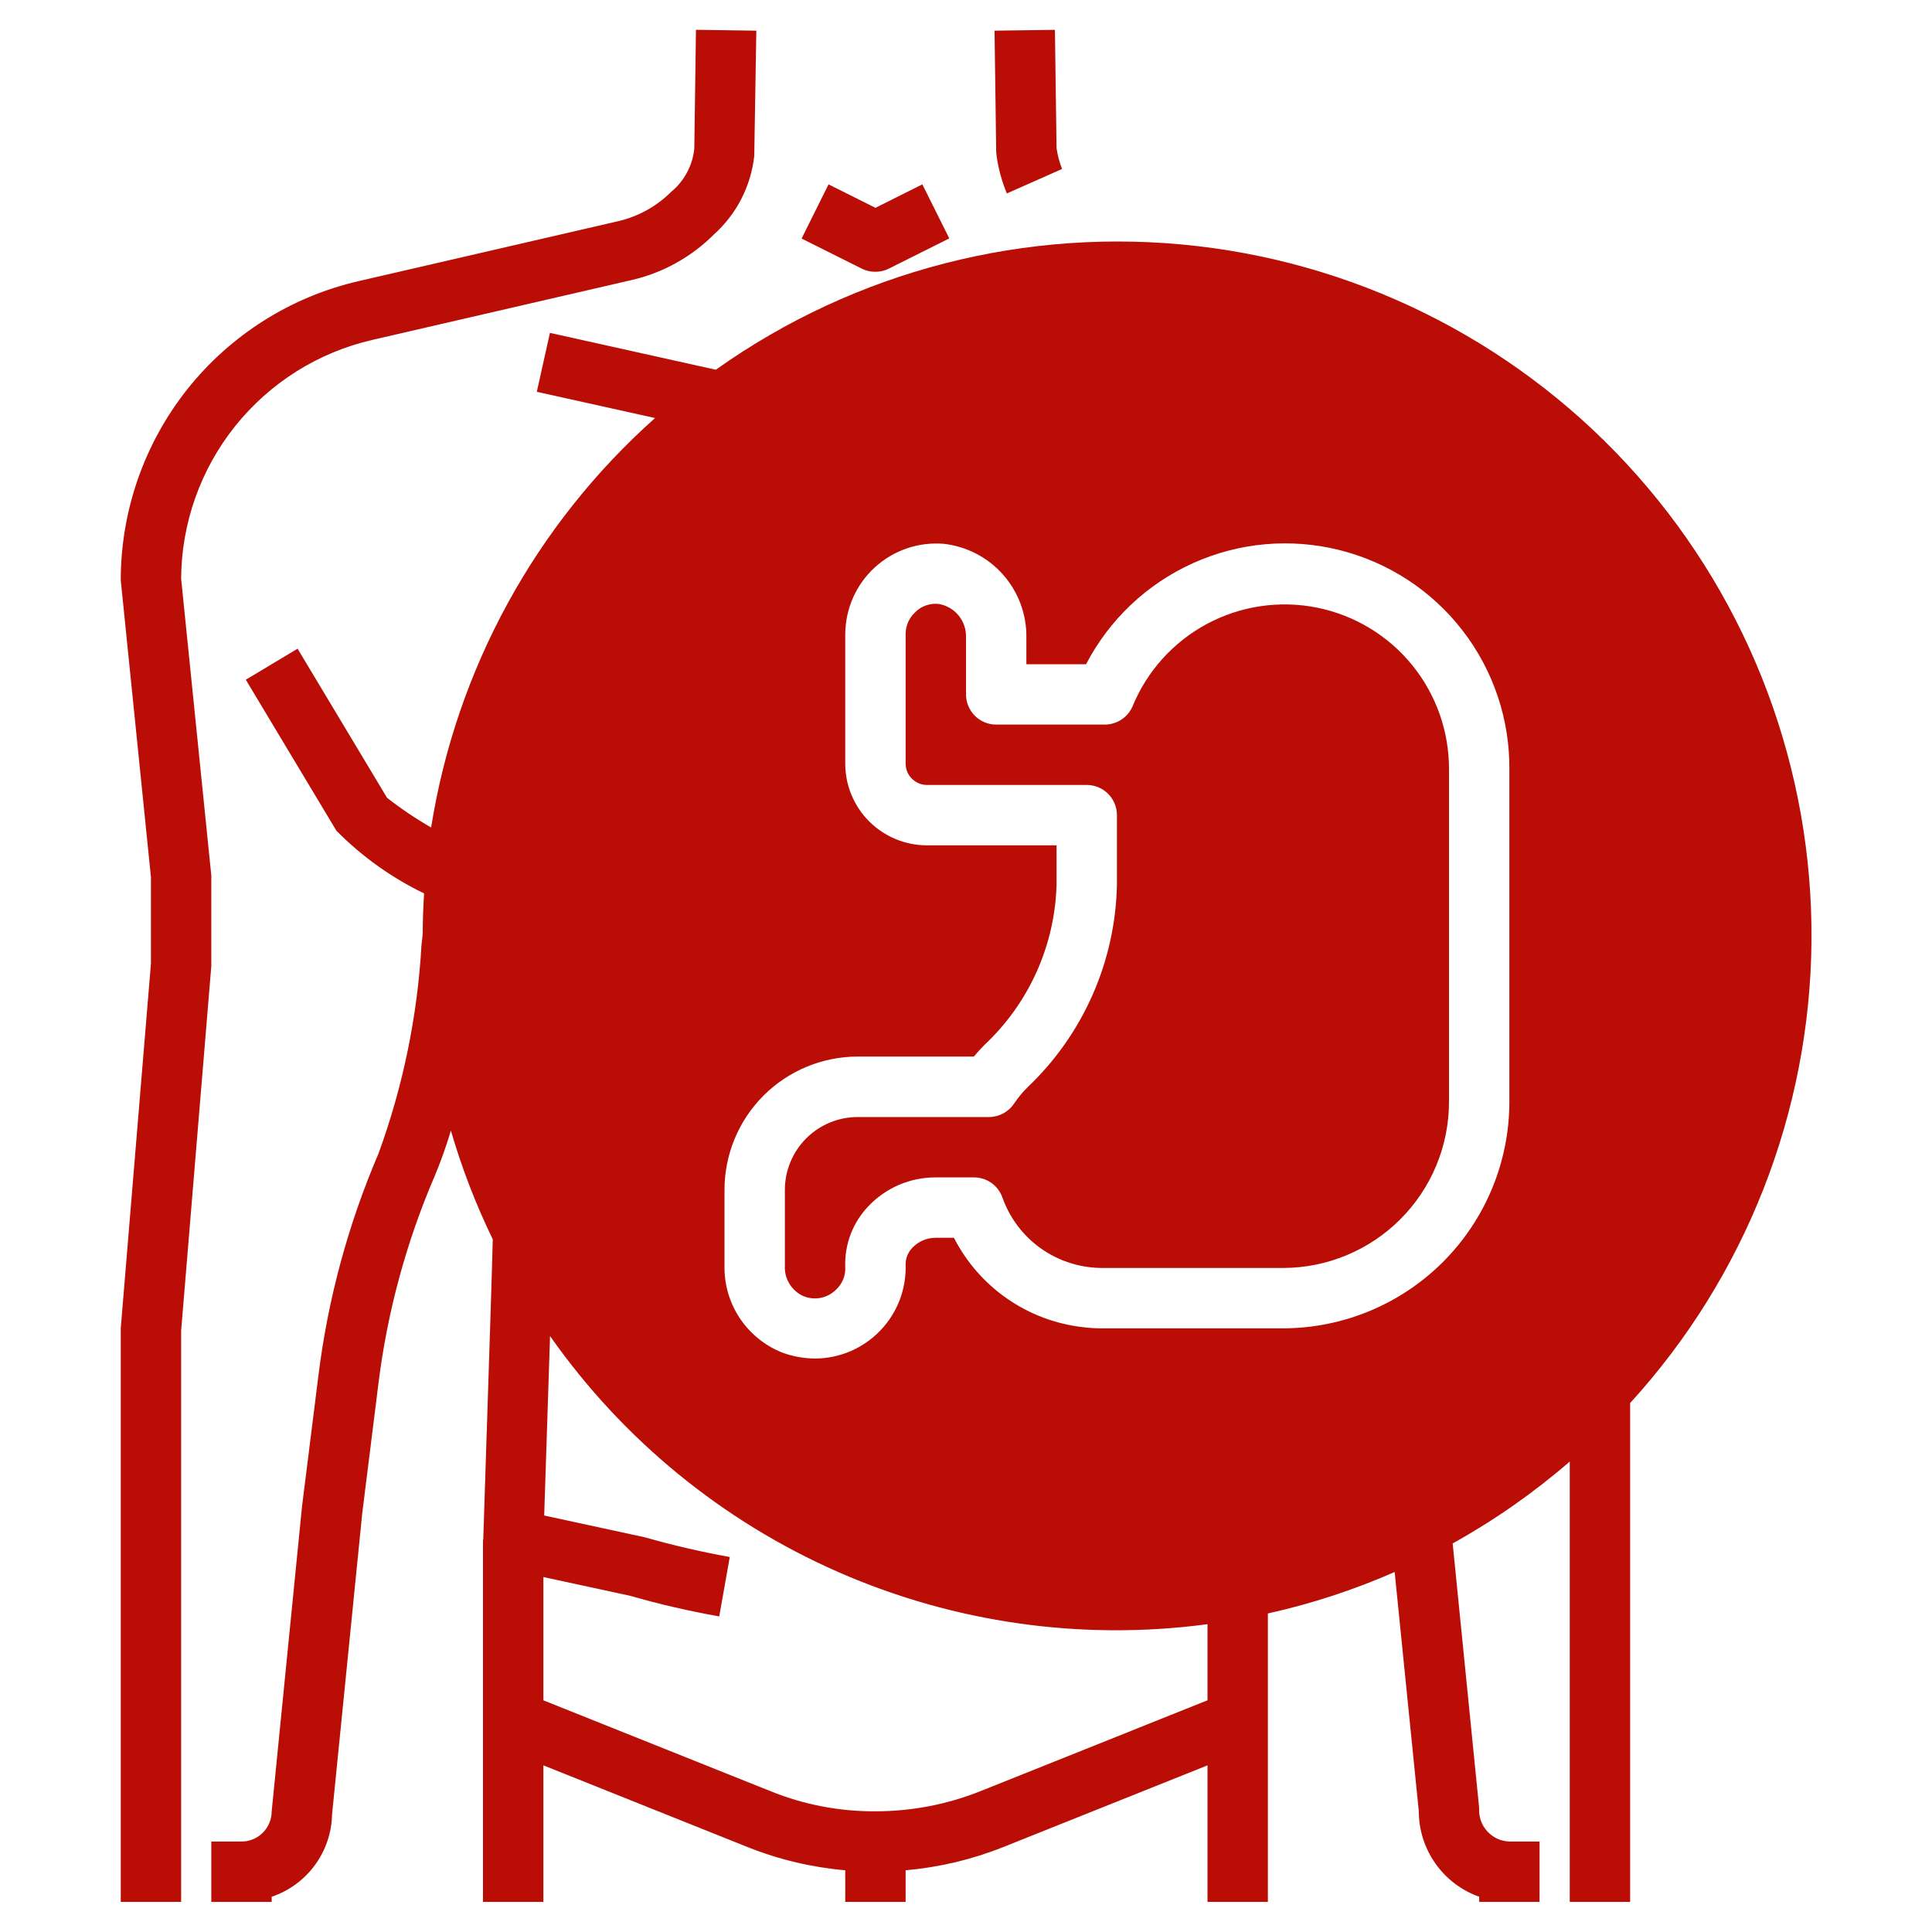 <svg width="40" height="40" viewBox="0 0 40 40" fill="none" xmlns="http://www.w3.org/2000/svg">
<path d="M4.375 20.002L3.75 27.553V39.377H2.5V27.502L3.125 19.95V18.159L2.5 12.012C2.5 10.575 2.987 9.18 3.881 8.055C4.776 6.931 6.025 6.143 7.426 5.82L12.796 4.58C13.213 4.484 13.595 4.272 13.898 3.97C14.033 3.859 14.144 3.722 14.226 3.567C14.308 3.413 14.359 3.244 14.375 3.07L14.409 0.617L15.659 0.635L15.616 3.228C15.547 3.854 15.25 4.433 14.782 4.853C14.313 5.322 13.723 5.65 13.077 5.798L7.706 7.038C6.587 7.296 5.587 7.925 4.869 8.822C4.151 9.719 3.757 10.832 3.75 11.981L4.375 18.127V20.002Z" fill="#B90D06"/>
<path d="M16.691 23.569C16.409 23.852 16.25 24.236 16.25 24.635V26.206C16.243 26.336 16.275 26.465 16.342 26.576C16.409 26.687 16.507 26.776 16.625 26.831C16.74 26.881 16.867 26.894 16.989 26.871C17.112 26.847 17.225 26.787 17.313 26.698C17.375 26.639 17.425 26.568 17.457 26.488C17.49 26.409 17.504 26.323 17.5 26.237C17.491 26.002 17.53 25.767 17.614 25.547C17.699 25.328 17.828 25.127 17.993 24.959C18.17 24.775 18.383 24.629 18.618 24.529C18.853 24.429 19.106 24.377 19.362 24.377H20.163C20.293 24.376 20.42 24.416 20.526 24.491C20.632 24.566 20.712 24.673 20.755 24.795C20.892 25.181 21.134 25.521 21.455 25.776C21.775 26.03 22.161 26.19 22.568 26.237C22.649 26.247 22.731 26.252 22.813 26.252H26.563C27.474 26.251 28.348 25.888 28.992 25.244C29.637 24.599 29.999 23.726 30 22.814V15.939C30.005 15.149 29.735 14.381 29.236 13.768C28.737 13.155 28.04 12.735 27.265 12.58C26.49 12.425 25.685 12.544 24.988 12.918C24.292 13.291 23.747 13.895 23.447 14.627C23.398 14.738 23.318 14.833 23.217 14.899C23.115 14.966 22.997 15.001 22.875 15.002H20.625C20.459 15.002 20.3 14.936 20.183 14.819C20.066 14.701 20 14.542 20 14.377V13.198C20.006 13.034 19.952 12.872 19.848 12.744C19.743 12.616 19.596 12.531 19.433 12.504C19.343 12.494 19.252 12.505 19.167 12.536C19.081 12.566 19.005 12.616 18.942 12.682C18.881 12.739 18.833 12.808 18.8 12.884C18.767 12.961 18.75 13.043 18.75 13.127V15.808C18.75 15.866 18.761 15.924 18.783 15.978C18.805 16.032 18.838 16.081 18.88 16.122C18.921 16.163 18.97 16.196 19.024 16.218C19.078 16.241 19.136 16.252 19.194 16.252H22.5C22.666 16.252 22.825 16.317 22.942 16.435C23.059 16.552 23.125 16.711 23.125 16.877V18.322C23.108 19.107 22.937 19.881 22.62 20.599C22.303 21.317 21.848 21.965 21.279 22.506C21.173 22.61 21.078 22.725 20.995 22.849C20.938 22.934 20.861 23.004 20.77 23.053C20.679 23.101 20.578 23.127 20.475 23.127H17.756C17.357 23.127 16.974 23.287 16.691 23.569Z" fill="#B90D06"/>
<path fill-rule="evenodd" clip-rule="evenodd" d="M11.114 8.112L11.386 6.892L14.82 7.655C17.71 5.601 21.257 4.689 24.779 5.094C28.301 5.498 31.549 7.191 33.898 9.846C36.248 12.501 37.532 15.931 37.505 19.476C37.477 23.021 36.14 26.431 33.75 29.049V39.377H32.5V30.26C31.752 30.907 30.94 31.475 30.076 31.955L30.625 37.439C30.619 37.526 30.631 37.612 30.66 37.694C30.689 37.776 30.733 37.851 30.792 37.915C30.85 37.98 30.921 38.031 30.999 38.068C31.078 38.104 31.163 38.124 31.25 38.127H31.875V39.377H30.625V39.27C30.26 39.14 29.943 38.9 29.72 38.584C29.496 38.267 29.375 37.889 29.375 37.502L28.875 32.547C28.03 32.917 27.151 33.205 26.25 33.405V39.377H25V36.55L20.768 38.243C20.122 38.5 19.442 38.661 18.75 38.722V39.377H17.5V38.722C16.808 38.662 16.128 38.501 15.482 38.243L11.25 36.55V39.377H10V31.878H10.006V31.857C10.027 31.184 10.052 30.414 10.077 29.648L10.078 29.638C10.135 27.869 10.192 26.126 10.202 25.658C9.85 24.934 9.56 24.181 9.335 23.408C9.238 23.735 9.123 24.057 8.99 24.372C8.409 25.728 8.021 27.159 7.838 28.622L7.5 31.329L6.875 37.564C6.868 37.943 6.743 38.309 6.52 38.615C6.296 38.92 5.984 39.149 5.625 39.27V39.377H4.375V38.127H5C5.166 38.127 5.325 38.061 5.442 37.944C5.559 37.826 5.625 37.667 5.625 37.502L6.253 31.189L6.594 28.468C6.791 26.889 7.209 25.345 7.837 23.882C8.344 22.492 8.644 21.035 8.727 19.558L8.752 19.334C8.752 19.053 8.763 18.774 8.78 18.497C8.105 18.171 7.491 17.732 6.964 17.198L5.089 14.073L6.161 13.43L8.013 16.517C8.302 16.744 8.607 16.949 8.926 17.132C9.447 13.856 11.085 10.861 13.562 8.655L11.114 8.112ZM20.304 37.082L25 35.203V33.627C22.402 33.974 19.759 33.601 17.359 32.549C14.959 31.497 12.893 29.806 11.388 27.661C11.361 28.517 11.322 29.702 11.267 31.377L13.354 31.829C13.932 31.994 14.518 32.13 15.109 32.236L14.891 33.466C14.27 33.356 13.655 33.214 13.049 33.04L11.25 32.651V35.203L15.947 37.082C16.639 37.364 17.379 37.506 18.125 37.501H18.129C18.874 37.501 19.612 37.359 20.304 37.082ZM16.882 28.127C16.646 28.126 16.412 28.084 16.191 28.002C15.834 27.859 15.529 27.611 15.316 27.291C15.103 26.97 14.993 26.593 15 26.209V24.635C15 23.904 15.29 23.202 15.807 22.684C16.324 22.167 17.025 21.876 17.756 21.875H20.163C20.232 21.792 20.305 21.711 20.383 21.633C20.838 21.206 21.204 20.694 21.46 20.126C21.716 19.557 21.857 18.944 21.875 18.32V17.502H19.194C18.971 17.502 18.751 17.458 18.545 17.373C18.34 17.288 18.153 17.164 17.995 17.006C17.838 16.849 17.713 16.662 17.628 16.456C17.543 16.251 17.5 16.03 17.5 15.808V13.127C17.502 12.867 17.557 12.611 17.662 12.373C17.767 12.136 17.92 11.923 18.111 11.748C18.303 11.572 18.528 11.439 18.774 11.354C19.019 11.27 19.279 11.238 19.538 11.259C20.013 11.312 20.451 11.539 20.768 11.898C21.084 12.256 21.256 12.719 21.25 13.197V13.752H22.486C22.968 12.826 23.747 12.089 24.699 11.66C25.65 11.231 26.718 11.135 27.731 11.388C28.744 11.641 29.642 12.227 30.28 13.053C30.919 13.879 31.26 14.896 31.25 15.939V22.814C31.249 24.057 30.754 25.248 29.876 26.127C28.997 27.006 27.805 27.5 26.563 27.502H22.813C22.682 27.502 22.551 27.494 22.421 27.478C21.857 27.413 21.319 27.211 20.853 26.888C20.387 26.565 20.008 26.131 19.75 25.627H19.362C19.275 25.628 19.189 25.646 19.108 25.681C19.028 25.715 18.956 25.765 18.895 25.828C18.848 25.875 18.81 25.931 18.785 25.994C18.76 26.056 18.748 26.122 18.75 26.189C18.757 26.44 18.714 26.689 18.624 26.923C18.533 27.157 18.397 27.37 18.223 27.55C18.049 27.731 17.841 27.875 17.611 27.974C17.38 28.073 17.133 28.125 16.882 28.127Z" fill="#B90D06"/>
<path d="M20.634 3.23C20.671 3.496 20.743 3.757 20.846 4.005L21.989 3.498C21.934 3.36 21.896 3.216 21.875 3.069L21.841 0.618L20.591 0.635L20.625 3.135L20.634 3.23Z" fill="#B90D06"/>
<path d="M18.404 5.561C18.318 5.604 18.222 5.627 18.125 5.627C18.028 5.628 17.933 5.606 17.846 5.564L16.596 4.939L17.154 3.817L18.125 4.303L19.096 3.817L19.654 4.936L18.404 5.561Z" fill="#B90D06"/>
</svg>
